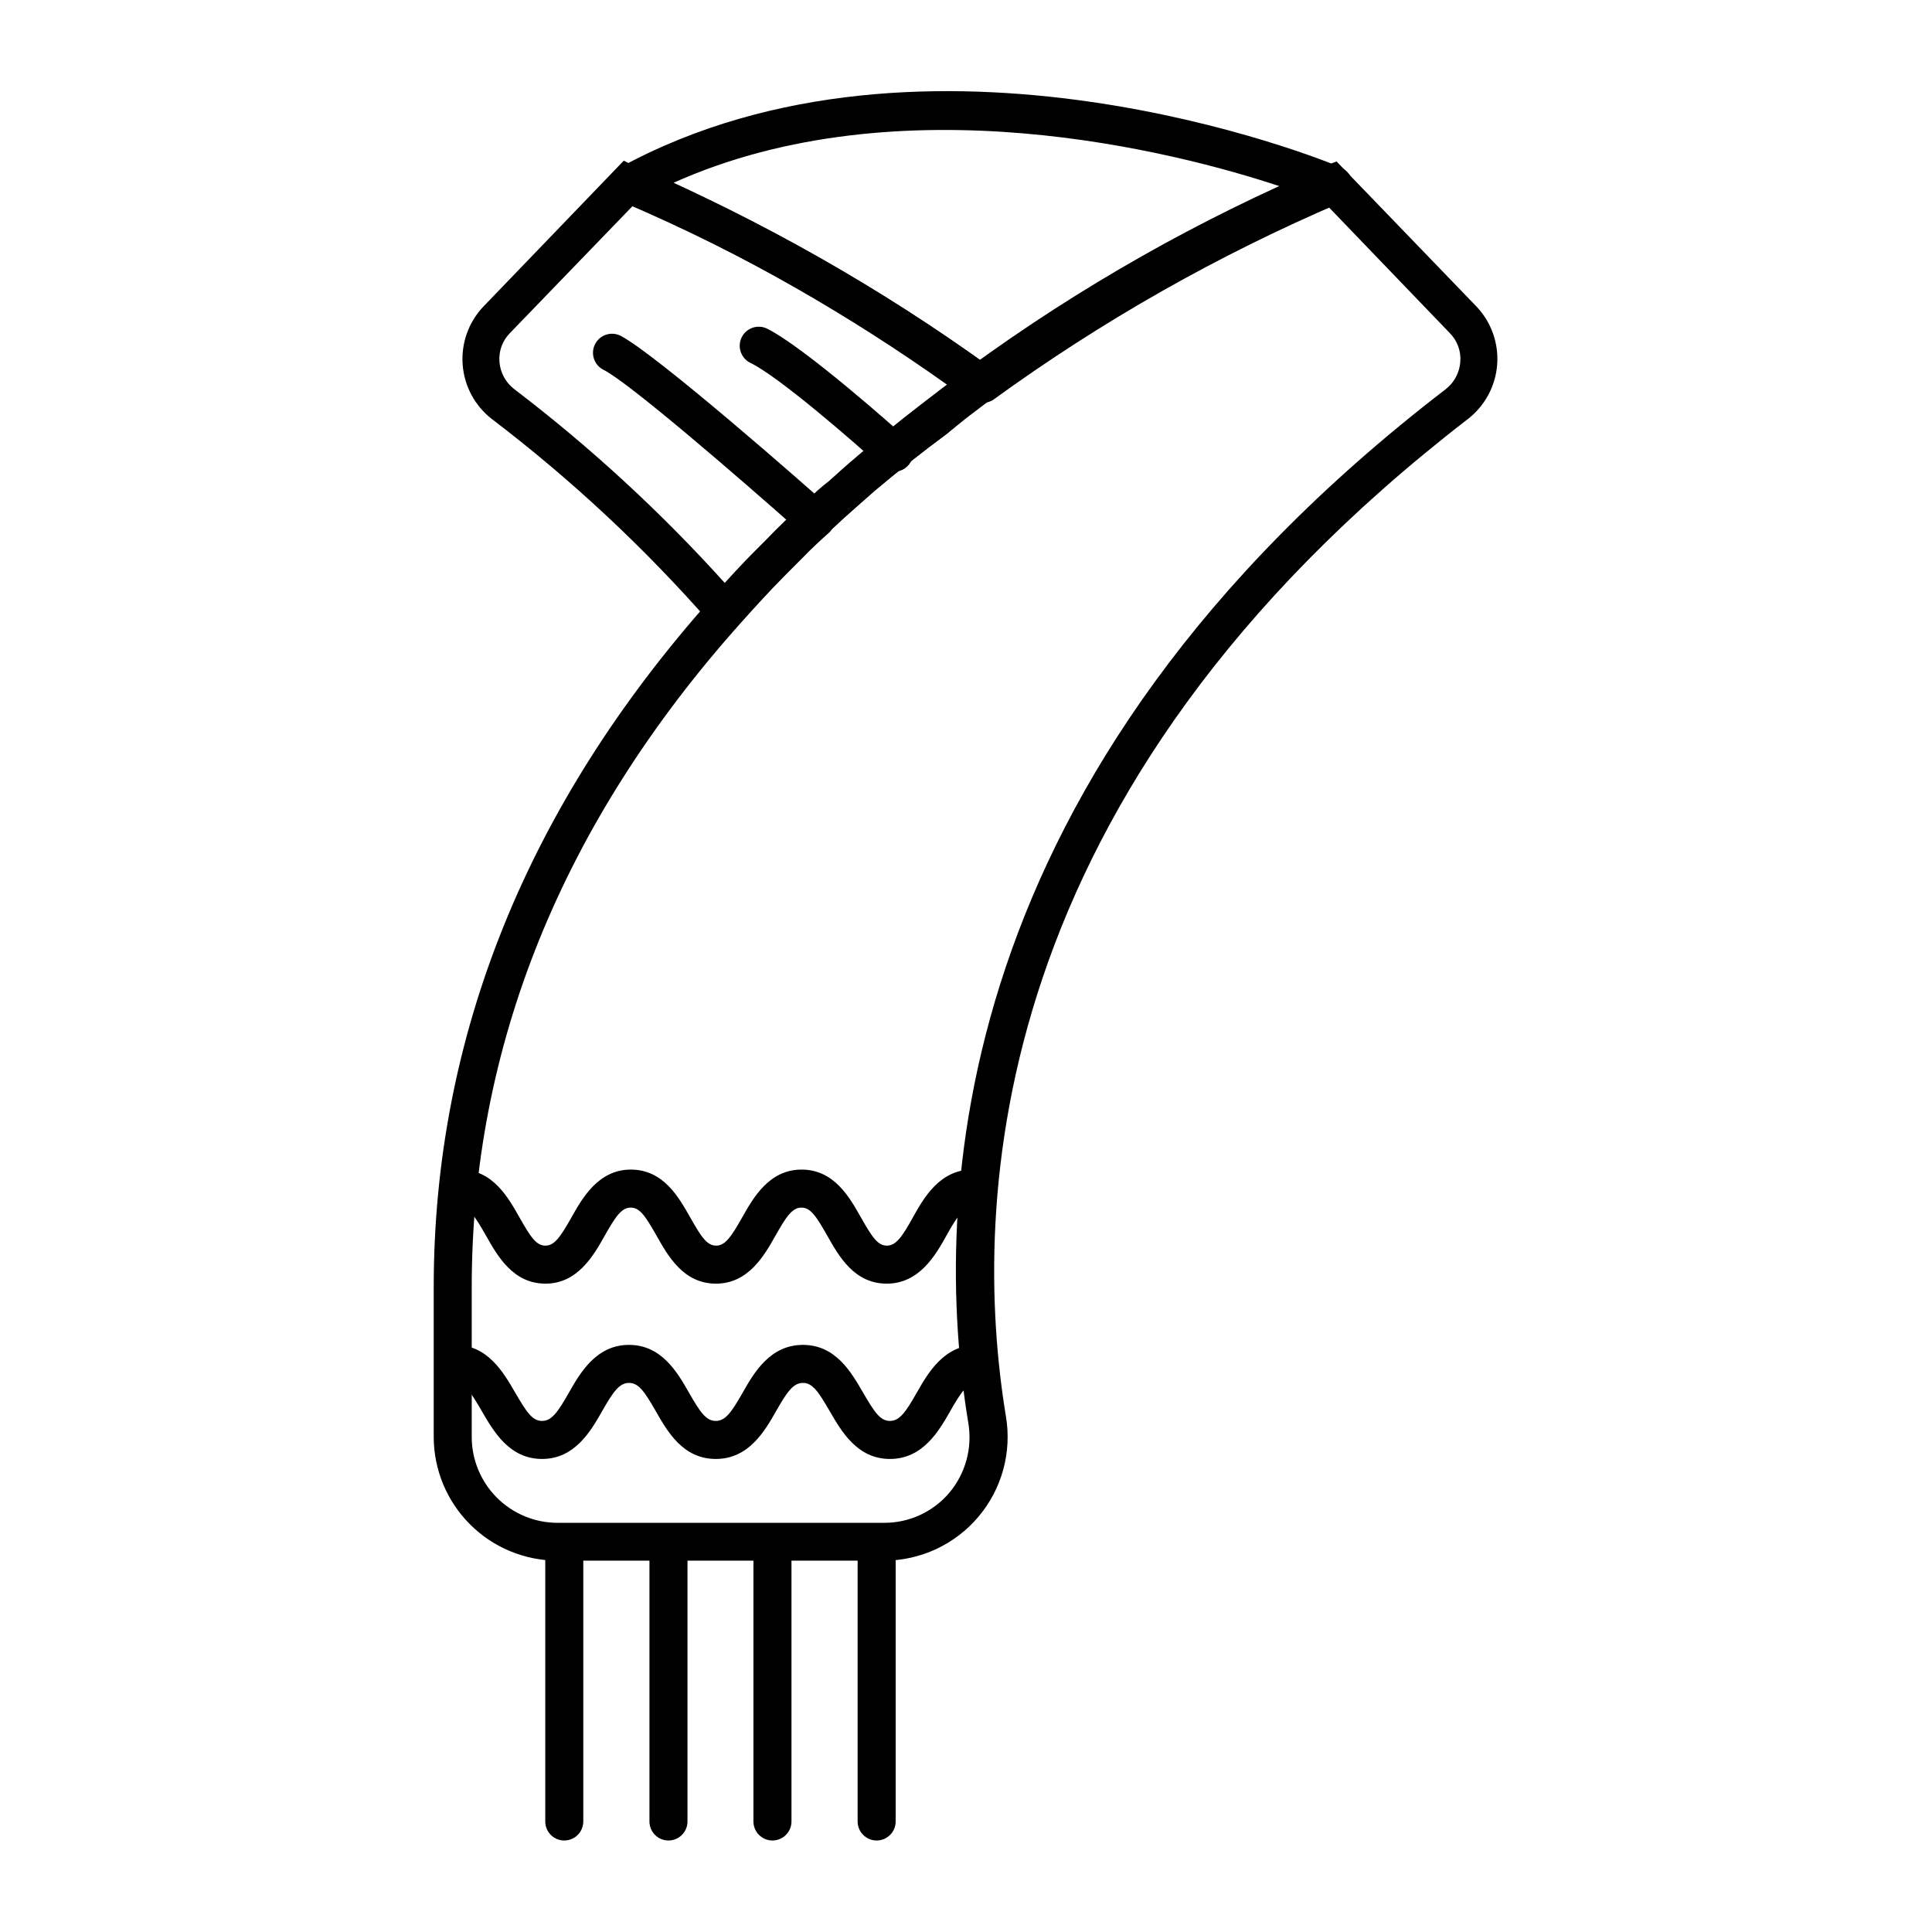 <?xml version="1.0" encoding="UTF-8"?>
<!-- Uploaded to: ICON Repo, www.svgrepo.com, Generator: ICON Repo Mixer Tools -->
<svg fill="#000000" width="800px" height="800px" version="1.1" viewBox="144 144 512 512" xmlns="http://www.w3.org/2000/svg">
 <g>
  <path d="m336.16 313.64-3.727-4.332c-17.488-19.996-36.949-38.176-58.09-54.262-4.492-3.488-7.301-8.711-7.731-14.383-0.434-5.672 1.551-11.262 5.465-15.391l37.23-38.691 3.324 1.664v-0.004c33.262 14.199 64.832 32.078 94.113 53.305l2.117 1.512v5.039l-2.117 1.512-6.902 5.039-4.887 4.281c-6.719 4.969-13.098 10.008-19.145 15.113l-1.715 1.512-3.426 3.023c-2.066 1.812-4.082 3.629-6.047 5.492l-0.301 0.301c-2.519 2.316-5.039 4.586-7.203 6.852l-0.707 0.707c-2.418 2.418-5.039 5.039-7.254 7.356l-2.418 2.57c-2.168 2.316-4.332 4.734-6.5 7.152zm-24.383-115.17-32.695 33.855c-1.957 2.008-2.945 4.762-2.723 7.555 0.215 2.844 1.625 5.461 3.879 7.207 20.16 15.363 38.848 32.566 55.824 51.387l2.871-3.125 2.469-2.621c2.519-2.621 5.039-5.039 7.457-7.559l0.754-0.754c2.469-2.418 5.039-5.039 7.457-7.106l0.906-0.855c1.914-1.812 3.828-3.527 5.793-5.039l3.477-3.125 1.715-1.512c6.195-5.34 12.594-10.578 19.145-15.617l5.441-4.18 1.41-1.059v0.004c-26.078-18.547-53.941-34.445-83.18-47.457z"/>
  <path d="m378.29 557.59h-86.605c-8.676-0.027-16.992-3.484-23.125-9.621-6.137-6.137-9.598-14.449-9.621-23.125v-39.75c0-66.203 24.684-127.57 73.555-182.43 2.215-2.469 4.434-5.039 6.699-7.356l2.469-2.621c2.519-2.621 5.039-5.039 7.457-7.559l0.754-0.754c2.469-2.418 5.039-5.039 7.457-7.106l0.906-0.855c1.914-1.812 3.828-3.527 5.793-5.039l3.477-3.125 1.715-1.512c6.195-5.34 12.594-10.578 19.145-15.617l5.441-4.18 6.199-4.887 0.855-0.656c29.258-21.348 60.867-39.266 94.211-53.402l3.125-1.211 37.129 38.492c3.894 4.129 5.871 9.707 5.438 15.363-0.43 5.66-3.227 10.871-7.703 14.363-128.02 98.695-131.75 207.97-122.48 264.35 1.602 9.508-1.066 19.238-7.285 26.602-6.223 7.367-15.367 11.621-25.008 11.637zm-14.156-272.86c-2.519 2.316-5.039 4.586-7.203 6.852l-0.707 0.707c-2.418 2.418-5.039 5.039-7.254 7.356l-2.418 2.57c-2.168 2.316-4.332 4.734-6.5 7.152-47.207 52.949-71.039 112.1-71.039 175.73v39.75c0.012 6.031 2.418 11.809 6.688 16.07 4.269 4.258 10.055 6.648 16.086 6.648h86.504c6.652 0.023 12.973-2.887 17.281-7.957 4.324-5.141 6.168-11.922 5.035-18.543-9.672-58.594-6.047-172.1 126.51-273.92v0.004c2.266-1.758 3.676-4.398 3.879-7.258 0.227-2.793-0.766-5.547-2.719-7.555l-32.547-33.855c-31.383 13.891-61.207 31.066-88.973 51.234l-0.453 0.352-6.297 4.789-5.039 4.082c-6.719 4.969-13.098 10.008-19.145 15.113l-1.715 1.512-3.426 3.023c-2.066 1.812-4.082 3.629-6.047 5.492l-0.301 0.301z"/>
  <path d="m403.83 250.67c-1.051-0.004-2.074-0.34-2.922-0.957-28.496-20.711-59.215-38.168-91.594-52.043l-0.957-0.402c-1.656-0.871-2.691-2.59-2.691-4.457 0-1.871 1.035-3.59 2.691-4.461 81.367-44.387 186.41-2.066 190.89 0 1.922 0.762 3.184 2.617 3.184 4.688 0 2.066-1.262 3.926-3.184 4.684-32.598 13.938-63.523 31.496-92.199 52.348-0.977 0.555-2.109 0.766-3.223 0.602zm-81.316-58.238c28.504 13.137 55.723 28.891 81.316 47.055 25.051-17.75 51.68-33.164 79.551-46.047-27.961-9.32-100.76-27.961-160.87-1.008z"/>
  <path d="m293.54 631.75c-2.781 0-5.039-2.254-5.039-5.039v-69.977c0-2.781 2.258-5.039 5.039-5.039s5.039 2.258 5.039 5.039v69.977c0 1.34-0.531 2.621-1.477 3.562-0.945 0.945-2.227 1.477-3.562 1.477z"/>
  <path d="m321.15 631.75c-2.781 0-5.039-2.254-5.039-5.039v-69.977c0-2.781 2.258-5.039 5.039-5.039s5.039 2.258 5.039 5.039v69.977c0 1.34-0.531 2.621-1.477 3.562-0.945 0.945-2.227 1.477-3.562 1.477z"/>
  <path d="m348.71 631.75c-2.781 0-5.039-2.254-5.039-5.039v-69.977c0-2.781 2.258-5.039 5.039-5.039s5.039 2.258 5.039 5.039v69.977c0 1.34-0.531 2.621-1.477 3.562-0.945 0.945-2.227 1.477-3.562 1.477z"/>
  <path d="m376.32 631.75c-2.785 0-5.039-2.254-5.039-5.039v-69.977c0-2.781 2.254-5.039 5.039-5.039 2.781 0 5.039 2.258 5.039 5.039v69.977c0 1.34-0.531 2.621-1.477 3.562-0.945 0.945-2.227 1.477-3.562 1.477z"/>
  <path d="m359.95 286.74c-1.223 0-2.406-0.449-3.324-1.258-17.684-15.719-46.25-40.305-52.699-43.48-2.488-1.254-3.492-4.285-2.242-6.777 1.254-2.488 4.285-3.492 6.777-2.242 9.672 5.039 50.383 40.859 54.863 44.941 1.578 1.391 2.125 3.617 1.375 5.578-0.754 1.965-2.644 3.258-4.75 3.238z"/>
  <path d="m380.9 269.01c-1.246-0.004-2.449-0.469-3.375-1.309-7.055-6.449-27.105-23.879-34.613-27.508h0.004c-1.211-0.574-2.141-1.605-2.59-2.867s-0.379-2.652 0.195-3.859c1.195-2.519 4.207-3.59 6.727-2.394 10.078 5.039 34.309 26.652 37.031 29.121 1.574 1.391 2.125 3.617 1.371 5.582-0.75 1.961-2.644 3.254-4.75 3.234z"/>
  <path d="m378.99 484.18c-8.613 0-12.695-7.305-15.719-12.645-3.023-5.34-4.484-7.508-6.902-7.508-2.418 0-4.031 2.418-6.902 7.508-2.871 5.09-7.106 12.645-15.719 12.645-8.613 0-12.695-7.305-15.719-12.645-3.023-5.34-4.484-7.508-6.902-7.508s-4.031 2.418-6.902 7.508c-2.871 5.09-7.106 12.645-15.668 12.645-8.566 0-12.695-7.305-15.719-12.645-3.023-5.34-4.484-7.508-6.902-7.508-2.781 0-5.035-2.254-5.035-5.035 0-2.785 2.254-5.039 5.035-5.039 8.613 0 12.695 7.305 15.719 12.645 3.023 5.34 4.484 7.508 6.902 7.508 2.418 0 4.031-2.418 6.902-7.508 2.871-5.09 7.106-12.645 15.719-12.645s12.695 7.305 15.719 12.645c3.023 5.34 4.484 7.508 6.902 7.508s4.031-2.418 6.902-7.508c2.871-5.09 7.106-12.645 15.719-12.645s12.695 7.305 15.719 12.645c3.023 5.34 4.484 7.508 6.902 7.508 2.418 0 4.082-2.418 6.902-7.508 2.82-5.09 7.106-12.645 15.719-12.645 2.785 0 5.039 2.254 5.039 5.039 0 2.781-2.254 5.035-5.039 5.035-2.418 0-4.082 2.418-6.902 7.508-2.82 5.09-7.152 12.645-15.77 12.645z"/>
  <path d="m379.85 530.64c-8.664 0-12.848-7.305-15.922-12.594-3.074-5.289-4.586-7.559-7.152-7.559-2.57 0-4.231 2.418-7.152 7.559s-7.203 12.594-15.922 12.594c-8.715 0-12.848-7.305-15.871-12.594-3.023-5.289-4.586-7.559-7.152-7.559-2.57 0-4.231 2.418-7.152 7.559-2.922 5.141-7.203 12.594-15.871 12.594-8.664 0-12.848-7.305-15.922-12.594-3.074-5.289-4.586-7.559-7.152-7.559h-0.004c-2.781 0-5.039-2.258-5.039-5.039s2.258-5.039 5.039-5.039c8.664 0 12.848 7.305 15.922 12.594 3.074 5.289 4.586 7.559 7.152 7.559 2.57 0 4.231-2.418 7.152-7.559s7.203-12.594 15.871-12.594c8.664 0 12.848 7.305 15.871 12.594 3.023 5.289 4.586 7.559 7.152 7.559 2.57 0 4.231-2.418 7.152-7.559s7.203-12.594 15.922-12.594c8.715 0 12.848 7.305 15.922 12.594 3.074 5.289 4.586 7.559 7.152 7.559 2.57 0 4.231-2.418 7.152-7.559s7.203-12.594 15.922-12.594h0.004c2.781 0 5.035 2.258 5.035 5.039s-2.254 5.039-5.035 5.039c-2.57 0-4.231 2.418-7.152 7.559-2.926 5.137-7.207 12.594-15.922 12.594z"/>
 </g>
</svg>